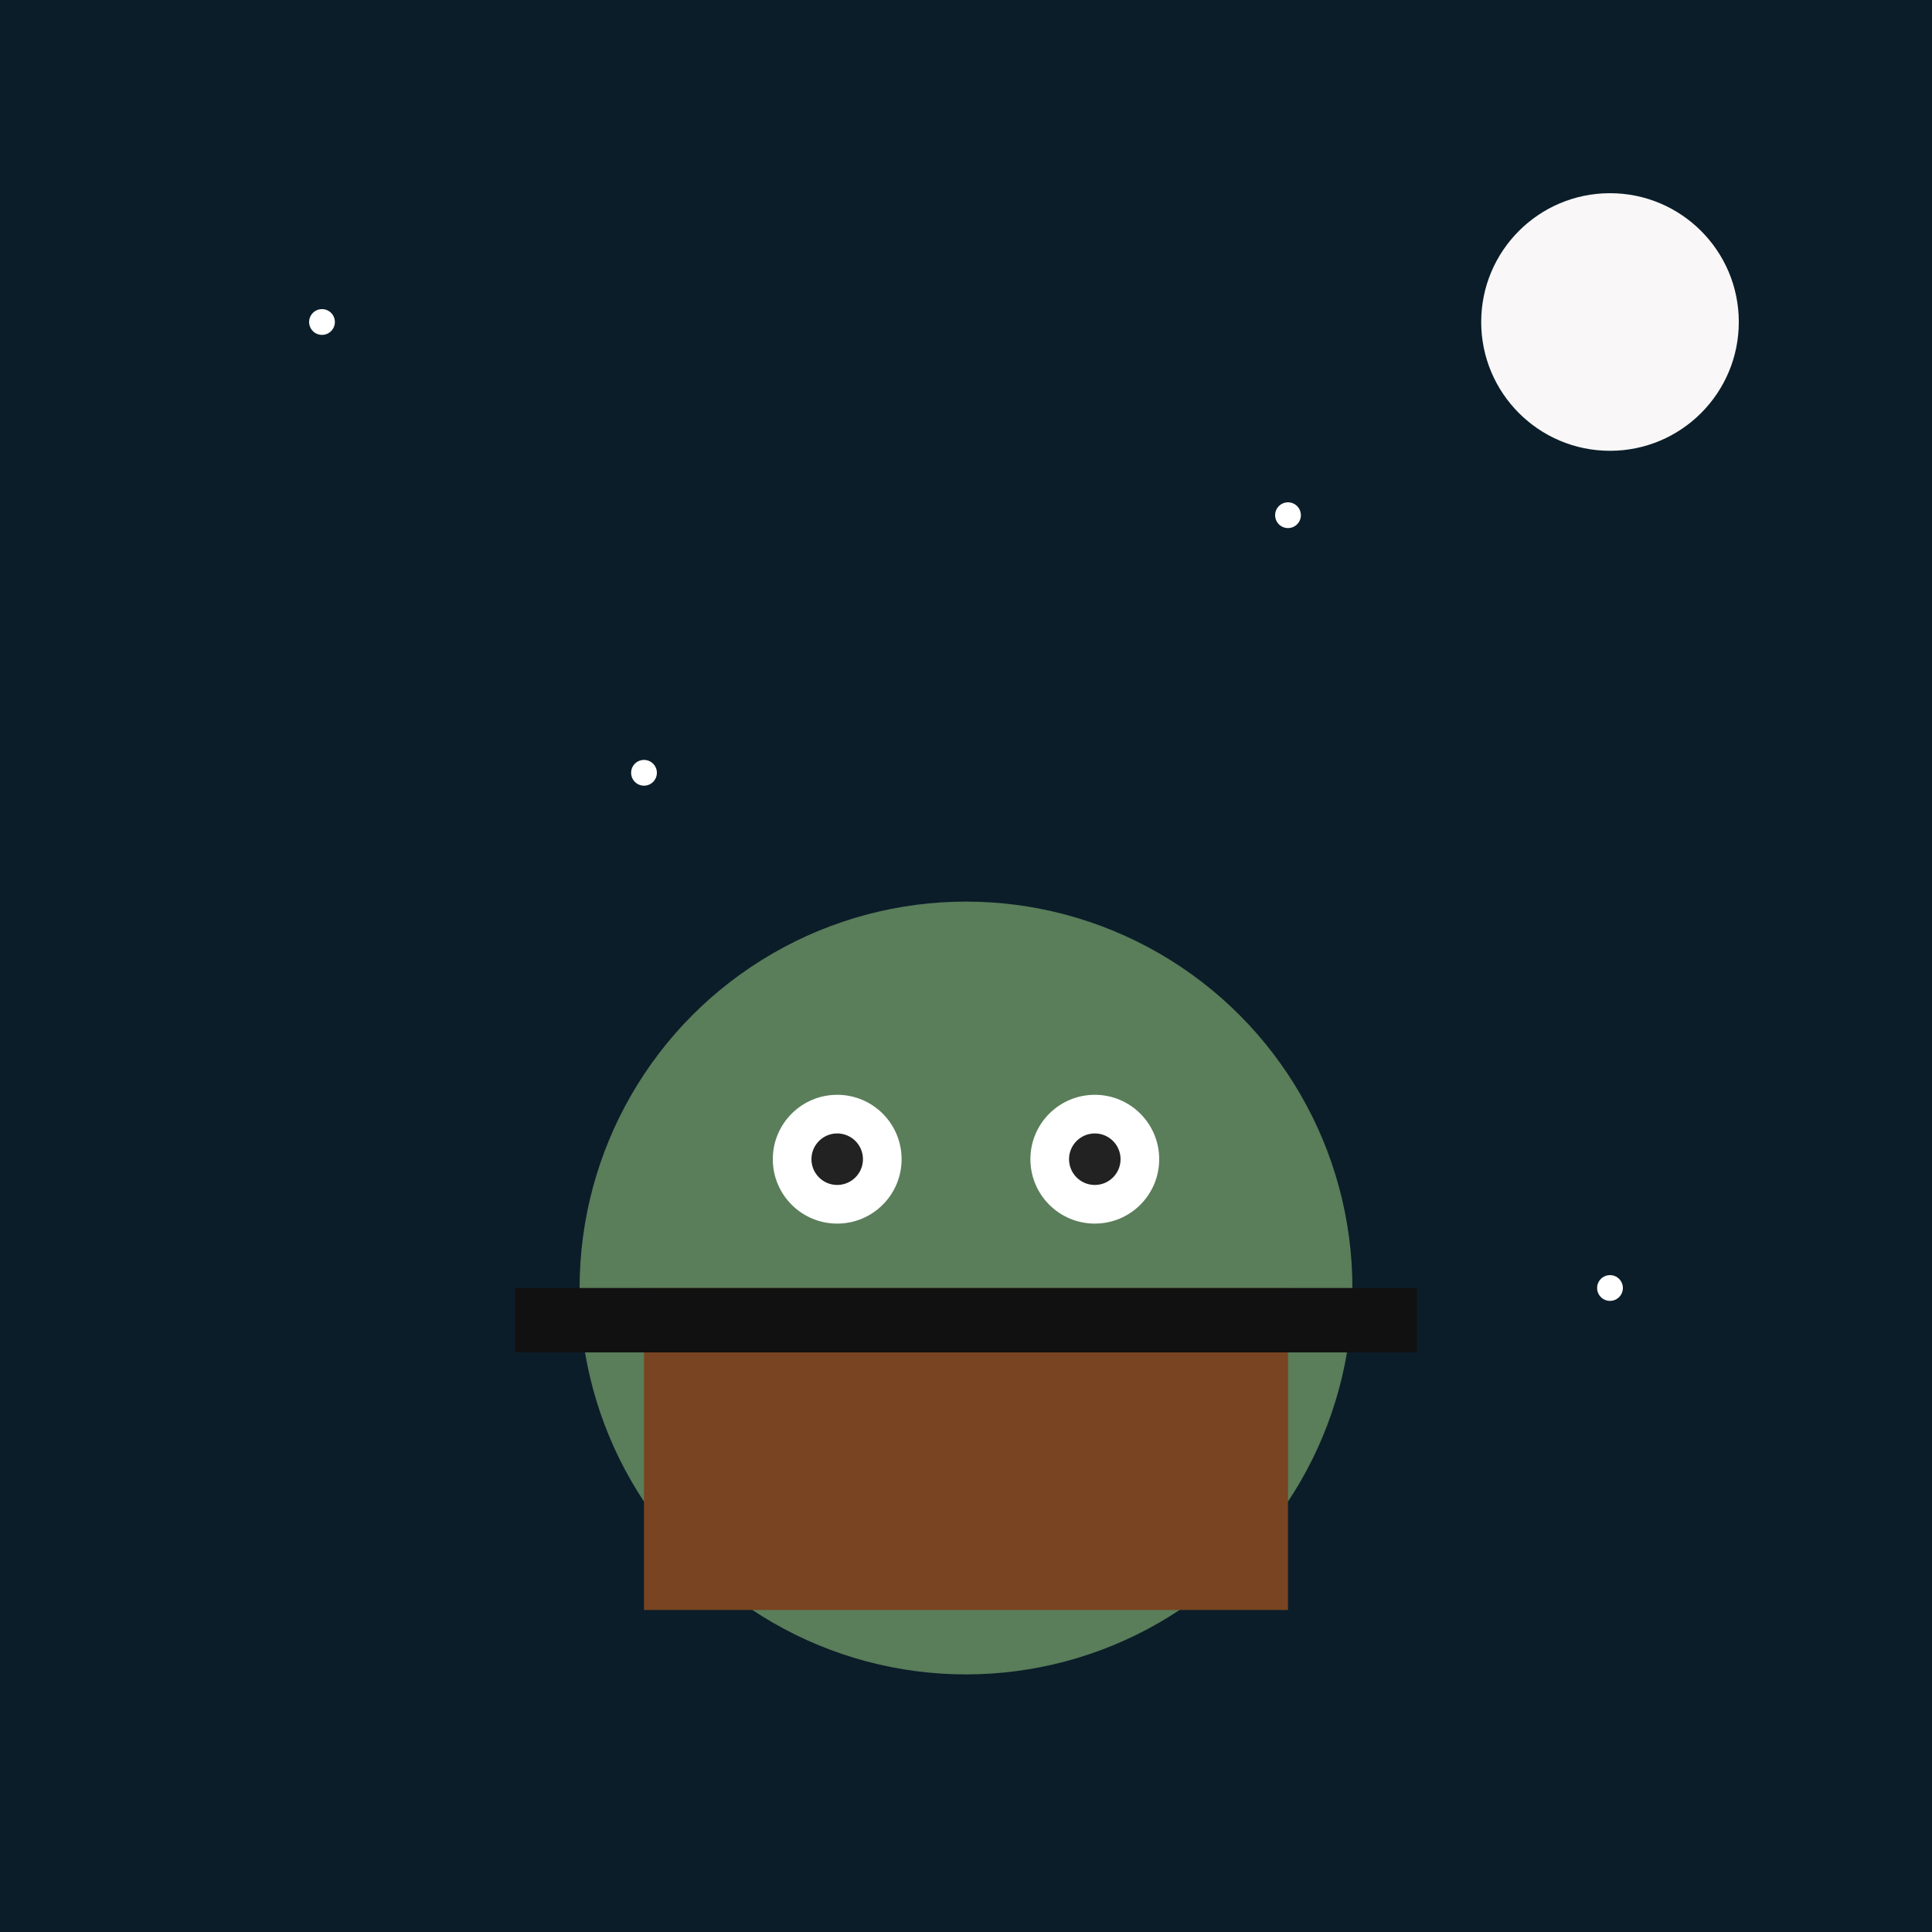 <svg xmlns="http://www.w3.org/2000/svg" viewBox="0 0 300 300">
  <!-- Starry Sky Background -->
  <rect x="0" y="0" width="300" height="300" fill="#0b1d29" />
  <!-- Stars -->
  <circle cx="50" cy="50" r="2" fill="#fff" />
  <circle cx="100" cy="120" r="2" fill="#fff" />
  <circle cx="200" cy="80" r="2" fill="#fff" />
  <circle cx="250" cy="200" r="2" fill="#fff" />
  <!-- Moon -->
  <circle cx="250" cy="50" r="20" fill="#f9f7f7" />
  <!-- Frog Body -->
  <circle cx="150" cy="200" r="60" fill="#5a7d5a" />
  <!-- Frog Eyes -->
  <circle cx="130" cy="180" r="10" fill="#fff" />
  <circle cx="170" cy="180" r="10" fill="#fff" />
  <circle cx="130" cy="180" r="4" fill="#222" />
  <circle cx="170" cy="180" r="4" fill="#222" />
  <!-- Frog Piano -->
  <rect x="100" y="200" width="100" height="50" fill="#784421" />
  <rect x="80" y="200" width="140" height="10" fill="#111" />
</svg>